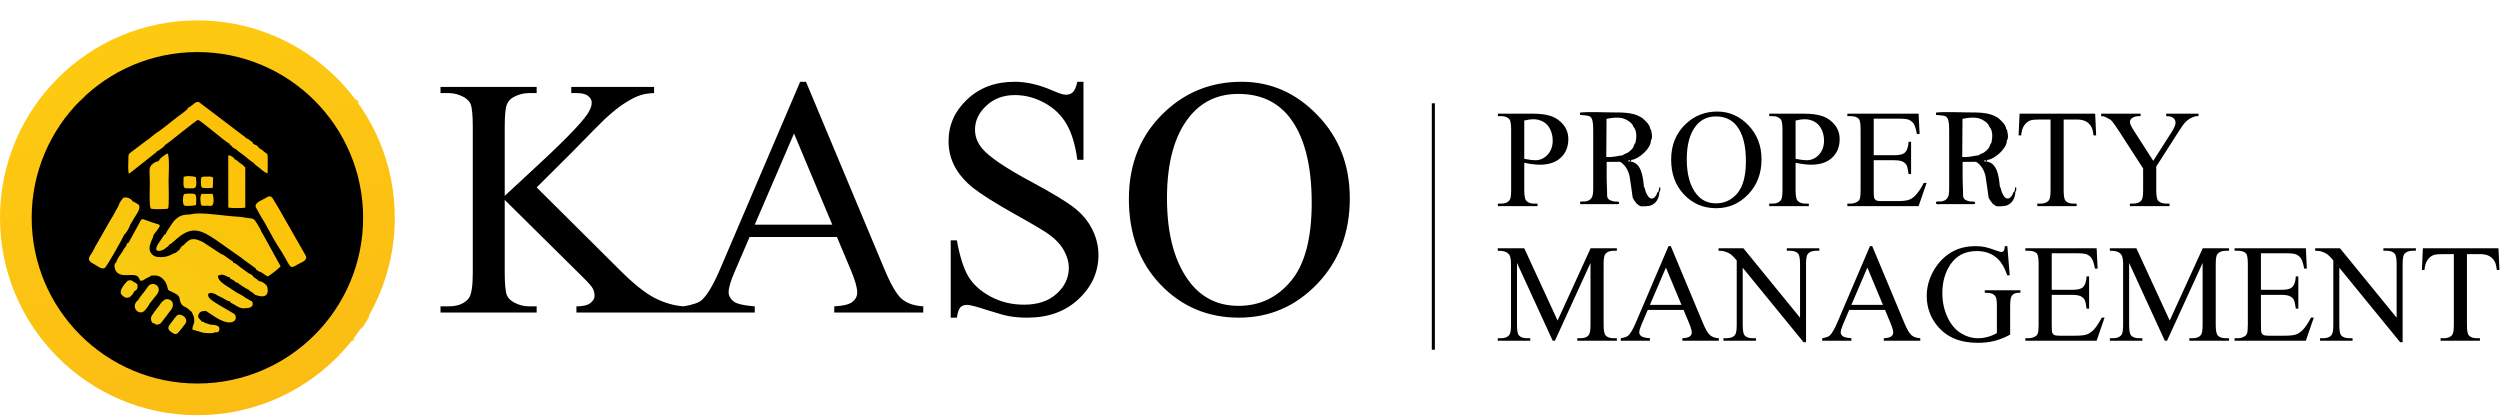<svg width="616" height="103" viewBox="0 0 616 103" fill="none" xmlns="http://www.w3.org/2000/svg">
<path d="M48.639 102.303C75.502 102.303 97.278 80.526 97.278 53.663C97.278 26.801 75.502 5.024 48.639 5.024C21.776 5.024 0 26.801 0 53.663C0 80.526 21.776 102.303 48.639 102.303Z" fill="url(#paint0_linear_22_3)"/>
<path d="M48.639 94.498C71.192 94.498 89.474 76.216 89.474 53.663C89.474 31.111 71.192 12.828 48.639 12.828C26.087 12.828 7.804 31.111 7.804 53.663C7.804 76.216 26.087 94.498 48.639 94.498Z" fill="black"/>
<path fill-rule="evenodd" clip-rule="evenodd" d="M31.693 59.78C31.5 60.274 31.517 60.24 31.125 60.577C30.961 60.743 30.561 61.291 30.448 61.477C30.373 61.6 30.35 61.671 30.28 61.797L30.141 62.028C29.642 62.753 28.916 63.66 28.614 64.678C28.447 65.553 28.311 66.219 28.93 66.816C30.631 68.459 32.905 66.654 34.233 68.014C34.496 68.285 34.535 68.507 34.688 68.821C35.511 68.865 36.092 68.085 37.138 67.922C37.484 67.902 37.885 67.862 38.248 67.873C39.283 67.905 40.09 68.544 40.599 69.244C40.956 69.737 41.129 70.277 41.316 70.987C41.371 71.2 41.353 71.249 41.491 71.425C41.741 71.742 41.464 71.501 41.866 71.678C45.061 73.082 43.825 73.195 44.617 74.78C44.899 75.346 45.47 75.561 46.013 75.859C46.497 76.125 46.891 76.665 47.245 76.842L47.684 76.968C47.728 77.726 48.21 77.724 48.648 77.221L49.164 76.57C49.211 76.54 49.489 76.458 49.628 76.42C51.129 76.012 50.763 76.449 50.865 76.658C51.112 76.888 51.094 76.867 51.395 77.032C51.891 76.839 52.094 77.017 52.25 77.114L53.064 77.761C53.247 77.899 53.169 77.824 53.328 77.904L53.566 78.01C53.927 78.216 53.675 78.206 54.155 78.329C54.268 78.358 54.426 78.348 54.544 78.349C54.705 79.07 54.463 78.575 55.511 79.003C55.676 79.07 55.629 79.445 56.618 78.989L57.242 78.78C57.288 78.762 57.316 78.747 57.36 78.728C57.726 78.569 57.532 78.663 57.715 78.104C57.527 77.734 57.406 77.897 57.121 77.609C57.107 77.595 57.086 77.566 57.072 77.55C56.889 77.339 56.812 77.121 56.553 76.965C56.199 76.75 56.05 76.847 55.739 76.724L54.981 76.197C53.97 75.256 54.839 76.166 53.596 75.249C52.688 74.578 53.047 75.294 52.218 74.548C52.193 74.525 52.117 74.461 52.093 74.436C52.077 74.419 52.052 74.394 52.036 74.376C52.02 74.359 51.998 74.33 51.982 74.311L51.313 73.629C50.097 72.409 51.617 71.641 52.707 72.019C53.364 72.247 52.989 72.01 53.194 72.507C53.328 72.77 54.432 73.15 54.847 73.4C55.252 73.643 56.149 74.284 56.571 74.183C57.096 74.347 57.368 74.374 57.797 74.706C58.682 75.393 58.266 74.648 59.134 75.371L59.264 75.478C59.422 75.621 59.57 75.922 60.186 75.795C61.026 75.622 60.051 75.407 61.528 75.407C61.438 75.054 61.406 74.777 61.406 74.304C61.016 73.79 60.948 74.085 60.664 73.499C59.568 72.691 59.471 72.706 58.422 72.142C58.416 72.138 58.203 72.008 58.192 72.001L56.794 71.074C55.56 70.278 53.62 69.25 53.703 67.948C55.095 67.182 55.657 68.273 56.644 68.324L57.484 68.421C57.574 68.954 57.884 68.818 58.345 69.273C58.598 69.523 58.434 69.296 58.587 69.659C58.742 69.951 60.915 71.279 61.409 71.486C63.215 71.699 62.273 72.496 65.191 72.314C65.208 70.332 65.349 70.608 64.769 70.261L64.122 69.775C63.907 69.52 63.953 69.673 63.858 69.279C63.743 69.151 62.691 68.346 62.509 68.272C62.018 68.136 62.166 68.216 61.797 67.914C61.417 67.604 61.562 67.831 61.354 67.386C60.697 66.898 60.141 66.507 59.415 65.997C58.937 65.661 58.003 64.746 57.501 64.744L56.832 64.444C56.295 64.06 56.525 64.138 55.867 64.14L55.724 63.571L54.91 63.52C54.891 62.929 54.855 63.143 54.544 62.615L50.195 59.776C49.844 59.522 49.229 59.328 48.93 59.189C48.423 58.955 47.924 58.887 47.303 58.941C46.564 59.005 45.467 60.076 45.285 60.398C45.106 60.77 44.768 61.19 44.34 61.395C44.025 61.617 43.434 62.322 43.094 62.373C42.963 62.622 42.949 62.65 42.517 62.885C40.957 63.733 37.62 64.274 36.855 62.199C36.354 60.84 36.813 59.28 37.495 58.474C37.7 58.23 37.434 58.478 37.751 58.27C37.801 57.712 38.279 57.382 38.545 56.971C38.907 56.412 39.306 56.018 39.393 55.552C38.955 55.148 38.979 55.256 38.367 55.078C34.974 54.09 35.112 53.393 34.419 54.815L31.693 59.78ZM40.815 57.707L40.182 59.004C39.875 59.613 40.206 59.121 39.742 59.497C39.676 59.551 39.471 59.78 39.437 59.831L38.871 60.859C38.86 60.89 38.845 60.923 38.838 60.955L38.855 61.312L39.832 61.444C40.665 60.262 39.578 61.539 41.092 60.573C41.556 60.277 41.036 60.459 41.642 60.333C42.257 60.08 43.316 59.011 43.98 58.475C47.546 55.601 49.791 56.859 53.125 59.053L59.463 63.519C59.91 63.832 60.166 64.114 60.646 64.415L63 66.115C63.449 66.274 63.937 66.557 64.168 66.984C64.369 67.025 65.504 67.91 65.941 68.101C66.248 68.117 69.103 65.837 69.14 65.602L64.998 58.096C64.813 57.783 64.664 57.561 64.461 57.174C64.296 56.859 64.15 56.459 63.976 56.157C63.819 55.885 63.009 54.527 62.851 54.353C62.148 53.576 61.661 53.89 60.61 53.652C59.843 53.477 58.995 53.405 58.099 53.356C55.435 53.212 49.52 52.221 47.324 52.745C46.053 53.048 44.742 52.516 42.995 54.304C42.759 54.547 40.739 57.418 40.815 57.707ZM48.429 25.157C48.269 25.513 48.507 25.373 48.226 25.46C47.994 25.796 46.623 26.836 46.087 26.987L45.14 27.762C43.474 28.878 40.09 31.813 38.647 32.674C38.288 32.889 37.943 33.229 37.541 33.531C37.164 33.813 36.85 34.117 36.521 34.345C36.198 34.568 36.216 34.495 35.94 34.746L32.166 37.593C31.659 37.93 31.637 38.247 31.642 39.002C31.648 39.934 31.467 42.124 31.763 42.78C32.071 42.666 31.933 42.695 32.185 42.508C32.405 42.346 32.428 42.322 32.598 42.186L37.047 38.666C37.498 38.298 38.63 37.504 38.699 37.24L38.779 36.859C39.421 36.65 38.985 36.702 39.437 36.439C39.943 36.144 39.606 36.621 39.958 35.942L40.593 35.767C41.093 35.627 48.348 29.556 48.782 29.549C49.334 29.54 56.019 35.382 56.584 35.401L56.995 35.481L57.116 35.849L56.995 35.85C57.386 35.911 57.368 35.954 57.623 36.166C58.007 36.485 57.873 36.267 58.062 36.697C58.31 37.009 59.695 37.981 60.21 38.368C60.667 38.711 62.099 40.028 62.474 40.069C62.953 40.131 62.281 39.884 62.947 40.175C63.499 40.417 62.775 40.031 63.239 40.387L63.924 40.78C63.954 40.808 64.079 41.171 64.324 41.369C64.632 41.618 64.642 41.577 65.084 41.58C65.183 42.179 65.072 41.994 65.631 42.136C65.69 41.246 65.784 38.813 65.573 38.153C65.299 37.588 64.562 37.663 63.981 36.644C63.933 36.377 64.031 36.545 63.817 36.452C63.394 36.358 63.512 36.445 63.168 36.143C62.948 35.95 62.871 35.884 62.73 35.617L62.341 35.367C61.852 35.204 62.017 35.219 61.426 34.809C61.304 34.725 61.245 34.673 61.107 34.557L60.692 34.069C60.362 33.71 59.77 33.311 59.268 32.93L49.302 25.366C48.818 24.975 49.012 25.108 48.429 25.157ZM29.173 50.771C28.819 51.454 28.439 52.038 28.043 52.825C27.656 53.597 27.233 54.112 26.816 54.894L23.789 60.213C23.529 60.625 23.444 60.786 23.223 61.263C22.258 63.34 20.764 63.87 23.35 65.186C24.126 65.581 24.93 66.388 25.741 66.071C26.292 65.855 30.599 58.024 30.644 57.754L31.728 55.664C31.971 55.4 31.586 55.668 32.037 55.471C32.325 55.005 32.601 54.49 32.937 53.923C33.558 52.874 34.91 51.256 34.106 50.374C34.013 50.272 32.667 49.566 32.589 49.546C31.732 49.259 31.539 48.762 30.416 48.979C30.235 49.25 30.045 49.563 29.87 49.892C29.76 50.098 29.713 50.183 29.606 50.339L29.173 50.771ZM64.357 53.459C65.586 55.287 67.26 58.785 68.385 60.463C72.082 65.983 70.876 66.597 73.573 65.033C74.296 64.614 75.62 64.312 75.427 63.165L68.634 51.262C68.13 50.441 67.799 49.84 67.257 48.979C66.61 47.954 65.966 48.476 65.38 48.836C64.584 49.325 62.745 49.849 63.003 51.018L64.357 53.459ZM37.629 50.855C37.847 51.006 38.094 50.999 38.479 51.001C39.855 51.01 40.891 51.225 41.118 50.533C41.193 50.307 41.181 47.115 41.18 46.605C41.178 43.982 41.084 41.294 41.147 38.689C40.833 38.739 40.658 38.745 40.368 38.934C39.864 39.265 40.139 39.209 39.986 39.433C39.547 40.077 40.428 39.207 39.77 39.654L39.114 40.12C39.096 40.136 39.071 40.162 39.053 40.178L38.642 40.497C38.62 40.514 38.592 40.537 38.571 40.554L38.248 40.821C37.179 41.535 37.458 41.507 37.457 41.502C37.45 41.483 37.427 41.554 37.412 41.58C37.406 42.919 37.152 50.279 37.629 50.855ZM60.226 41.096C60.047 40.736 59.456 40.404 59.072 40.122C58.681 39.833 58.28 39.352 57.887 39.303C56.583 39.117 57.785 38.859 56.597 38.712L56.549 50.973L60.181 51.003L60.226 41.096ZM34.04 73.951C34.029 74.037 33.976 74.635 33.945 74.703L33.623 74.972C33.044 75.384 33.933 77.002 35.169 76.441C35.595 76.248 35.249 76.263 35.73 75.86C37.026 74.772 35.804 75.029 36.813 74.866L38.625 72.603C40.172 70.633 37.685 69.12 36.54 70.517C36.276 70.839 35.947 71.361 35.718 71.664C35.229 72.311 34.311 73.382 34.04 73.951ZM38.111 79.698C38.731 79.698 38.958 79.867 39.51 79.236L39.783 78.725C39.944 78.359 39.739 78.626 40.088 78.399C40.581 78.077 40.798 77.726 40.815 77.115C41.229 76.839 41.294 77.244 42.05 75.875C42.098 75.787 42.301 75.408 42.316 75.353C42.397 75.07 42.406 75.074 42.296 74.753L42.129 74.442C42.114 74.42 42.096 74.389 42.079 74.369C41.709 73.924 40.935 73.954 40.346 74.044C39.943 74.2 39.47 74.953 39.229 75.289C38.781 75.913 37.301 77.667 37.226 78.226C37.123 78.984 37.431 79.76 38.111 79.698ZM45.701 79.697C46.483 78.406 44.634 77.051 43.617 77.712C43.45 77.82 41.814 79.947 41.681 80.188C41.23 81.006 41.661 81.443 42.174 81.784C42.68 82.122 43.039 82.552 43.731 82.129C43.948 81.997 45.459 80.097 45.701 79.697ZM48.734 81.588C49.026 81.638 49.147 81.744 49.573 81.857C49.948 81.956 50.192 82.017 50.615 82.05C51.277 82.102 52.524 82.187 52.862 81.903L52.928 81.536C53.717 81.481 53.265 81.509 53.365 81.291C53.739 80.473 52.241 80.556 51.963 80.557L51.923 80.243L50.623 80.065L50.55 79.582C50.306 79.391 50.067 79.208 49.694 79.244C49.402 79.203 49.161 79.203 48.829 78.685C48.809 78.653 48.712 78.402 48.66 78.261C48.587 78.065 48.637 78.179 48.534 77.952C48.521 77.925 48.486 77.91 48.476 77.851C48.466 77.791 48.438 77.782 48.415 77.749C48.215 77.98 48.34 77.751 48.219 78.098L48.168 78.965C48.213 80.394 48.03 79.736 47.977 80.434C47.926 81.112 48.38 80.925 48.734 81.588ZM39.282 39.418C40.162 39.112 40.445 38.316 41.358 38.206L41.329 51.178C40.458 51.272 38.05 51.33 37.252 51.147L37.228 41.571C37.315 40.539 38.421 40.542 38.737 39.795C38.221 39.884 37.901 40.162 37.585 40.421C36.491 41.315 36.92 42.372 36.918 44.767C36.918 45.731 36.716 50.857 37.139 51.314C37.398 51.566 36.83 51.274 37.398 51.454C37.768 51.572 40.832 51.588 41.415 51.388C41.733 50.541 41.53 45.872 41.54 44.522C41.55 43.262 41.825 38.515 41.306 37.806C40.962 37.894 39.622 38.899 39.446 39.123C39.167 39.479 39.528 38.68 39.282 39.418ZM60.226 41.096L60.181 51.003L56.549 50.973L56.597 38.712C57.785 38.859 56.583 39.117 57.887 39.303C57.642 38.806 56.824 38.236 56.244 38.266L56.247 51.151C56.998 51.295 59.699 51.32 60.433 51.159L60.436 41.458C60.382 40.799 60.46 41.285 60.226 41.096ZM31.501 72.956C31.528 72.933 31.575 72.871 31.59 72.897L32.208 72.407C32.231 72.378 32.285 72.285 32.306 72.255L32.752 71.757C32.77 71.739 32.796 71.712 32.815 71.694L33.216 71.362C33.214 70.429 33.27 69.841 32.381 69.403C31.807 69.12 31.529 69.47 30.902 70.266C30.726 70.489 30.967 70.108 30.786 70.426C30.596 70.758 30.72 70.825 30.486 71.084L30.231 71.307C29.692 71.876 29.992 72.186 30.198 72.41C30.566 72.81 30.638 72.641 31.036 72.751L31.501 72.956ZM51.395 77.032C52.931 78.081 55.839 80.197 57.583 79.18C58.302 78.76 58.236 77.757 57.67 77.308L54.033 75.181C52.659 74.278 50.907 73.474 51.356 72.341C52.348 71.957 52.386 72.33 53.194 72.507C52.989 72.01 53.364 72.247 52.707 72.019C51.617 71.641 50.097 72.409 51.313 73.629L51.982 74.311C51.998 74.33 52.02 74.359 52.036 74.376C52.052 74.394 52.077 74.419 52.093 74.436C52.117 74.461 52.193 74.525 52.218 74.548C53.047 75.294 52.688 74.578 53.596 75.249C54.839 76.166 53.97 75.256 54.981 76.197L55.739 76.724C56.05 76.847 56.199 76.75 56.553 76.965C56.812 77.121 56.889 77.339 57.072 77.55C57.086 77.566 57.107 77.595 57.121 77.609C57.406 77.897 57.527 77.734 57.715 78.104C57.532 78.663 57.726 78.569 57.36 78.728C57.316 78.747 57.288 78.762 57.242 78.78L56.618 78.989C55.629 79.445 55.676 79.07 55.511 79.003C54.463 78.575 54.705 79.07 54.544 78.349C54.426 78.348 54.268 78.358 54.155 78.329C53.675 78.206 53.927 78.216 53.566 78.01L53.328 77.904C53.169 77.824 53.247 77.899 53.064 77.761L52.25 77.114C52.094 77.017 51.891 76.839 51.395 77.032ZM37.629 50.855C37.152 50.279 37.406 42.919 37.412 41.58C37.427 41.554 37.45 41.483 37.457 41.502C37.458 41.507 37.179 41.535 38.248 40.821L38.571 40.554C38.592 40.537 38.62 40.514 38.642 40.497L39.053 40.178C39.071 40.162 39.096 40.136 39.114 40.12L39.77 39.654C40.428 39.207 39.547 40.077 39.986 39.433C40.139 39.209 39.864 39.265 40.368 38.934C40.658 38.745 40.833 38.739 41.147 38.689C41.084 41.294 41.178 43.982 41.18 46.605C41.181 47.115 41.193 50.307 41.118 50.533C40.891 51.225 39.855 51.01 38.479 51.001C38.094 50.999 37.847 51.006 37.629 50.855ZM39.282 39.418C39.182 39.582 39.078 39.745 38.737 39.795C38.421 40.542 37.315 40.539 37.228 41.571L37.252 51.147C38.05 51.33 40.458 51.272 41.329 51.178L41.358 38.206C40.445 38.316 40.162 39.112 39.282 39.418ZM52.223 48.193C51.479 48.196 50.668 48.12 49.898 48.231C49.858 48.503 49.703 50.105 49.988 50.314C50.491 50.453 51.608 50.479 52.083 50.283C52.253 50.136 52.206 49.758 52.196 49.303C52.188 48.893 52.166 48.584 52.223 48.193ZM49.764 43.818L49.872 43.806C49.806 44.227 49.699 45.523 49.967 45.793C50.049 45.876 52.059 46.405 52.191 45.506C52.217 45.33 52.242 44.045 52.112 43.9C51.893 43.655 50.05 43.785 49.764 43.818ZM45.524 48.148L45.571 50.334L47.787 50.375C47.96 49.724 47.897 48.853 47.827 48.203L45.524 48.148ZM31.036 72.751C30.638 72.641 30.566 72.81 30.198 72.41C29.992 72.186 29.692 71.876 30.231 71.307L30.486 71.084C30.72 70.825 30.596 70.758 30.786 70.426C30.967 70.108 30.726 70.489 30.902 70.266C31.529 69.47 31.807 69.12 32.381 69.403C33.27 69.841 33.214 70.429 33.216 71.362L32.815 71.694C32.796 71.712 32.77 71.739 32.752 71.757L32.306 72.255C32.285 72.285 32.231 72.378 32.208 72.407L31.59 72.897C31.575 72.871 31.528 72.933 31.501 72.956L31.036 72.751ZM33.126 71.744C33.625 70.659 34.23 70.721 32.999 69.519C32.491 69.086 32.315 68.951 31.501 69.151C31.499 69.152 28.885 71.571 30.032 72.712C31.402 74.073 32.417 73.124 33.126 71.744ZM45.718 45.748L47.68 45.8C47.797 45.248 47.838 44.399 47.68 43.908C47.418 43.908 45.941 43.873 45.819 43.93C45.532 44.064 45.611 45.425 45.718 45.748ZM47.245 76.842C47.533 77.67 47.881 77.838 47.869 78.962C47.857 79.997 47.359 80.334 47.412 81.217L48.734 81.588C48.38 80.925 47.926 81.112 47.977 80.434C48.03 79.736 48.213 80.394 48.168 78.965L48.219 78.098C48.34 77.751 48.215 77.98 48.415 77.749C48.438 77.782 48.466 77.791 48.476 77.851C48.486 77.91 48.521 77.925 48.534 77.952C48.637 78.179 48.587 78.065 48.66 78.261C48.712 78.402 48.809 78.653 48.829 78.685C49.161 79.203 49.402 79.203 49.694 79.244C49.422 78.6 48.544 78.485 48.918 77.489C49.251 76.602 50.18 76.599 50.865 76.658C50.763 76.449 51.129 76.012 49.628 76.42C49.489 76.458 49.211 76.54 49.164 76.57L48.648 77.221C48.21 77.724 47.728 77.726 47.684 76.968L47.245 76.842ZM62.474 40.069C62.662 40.566 63.732 41.153 64.139 41.544C64.479 41.868 65.454 42.669 65.93 42.677C65.994 41.41 65.965 40.03 65.961 38.752C65.958 37.832 65.813 37.931 65.232 37.501C64.712 37.118 64.609 36.867 63.981 36.644C64.562 37.663 65.299 37.588 65.573 38.153C65.784 38.813 65.69 41.246 65.631 42.136C65.072 41.994 65.183 42.179 65.084 41.58C64.642 41.577 64.632 41.618 64.324 41.369C64.079 41.171 63.954 40.808 63.924 40.78L63.239 40.387C62.775 40.031 63.499 40.417 62.947 40.175C62.281 39.884 62.953 40.131 62.474 40.069ZM37.138 67.922C36.092 68.085 35.511 68.865 34.688 68.821C34.535 68.507 34.496 68.285 34.233 68.014C32.905 66.654 30.631 68.459 28.93 66.816C28.311 66.219 28.447 65.553 28.614 64.678C27.86 65.077 28.325 66.495 28.693 66.949C29.81 68.326 31.925 67.558 33.213 67.812C34.17 68.002 34.138 68.424 34.565 69.153C35.111 69.251 35.404 68.978 35.892 68.666C36.787 68.096 36.863 68.414 37.138 67.922ZM40.346 74.044C40.935 73.954 41.709 73.924 42.079 74.369C42.096 74.389 42.114 74.42 42.129 74.442L42.296 74.753C42.406 75.074 42.397 75.07 42.316 75.353C42.301 75.408 42.098 75.787 42.05 75.875C41.294 77.244 41.229 76.839 40.815 77.115C40.798 77.726 40.581 78.077 40.088 78.399C39.739 78.626 39.944 78.359 39.783 78.725L39.51 79.236C38.958 79.867 38.731 79.698 38.111 79.698C38.459 80.185 39.166 79.979 39.499 79.727C39.781 79.513 39.929 79.2 40.223 78.858C40.671 78.338 41.087 77.717 41.599 77.049C42.043 76.47 42.82 75.793 42.556 74.678C42.468 74.307 42.164 73.974 41.757 73.824C41.093 73.578 40.673 73.693 40.346 74.044ZM43.094 62.373C42.606 62.47 42.997 62.361 42.654 62.507C42.629 62.518 42.41 62.635 42.393 62.645C42.163 62.765 42.101 62.81 41.9 62.897C40.885 63.335 40.192 63.365 39.097 63.335C38.393 63.315 37.818 63.077 37.362 62.562C36.069 61.102 37.638 58.884 37.751 58.27C37.434 58.478 37.7 58.23 37.495 58.474C36.813 59.28 36.354 60.84 36.855 62.199C37.62 64.274 40.957 63.733 42.517 62.885C42.949 62.65 42.963 62.622 43.094 62.373ZM56.571 74.183C56.839 74.712 57.026 74.64 57.568 74.953C57.923 75.157 58.162 75.323 58.482 75.504C59.431 76.042 59.904 76.037 61.139 75.88C61.373 75.583 61.747 75.618 61.942 75.217C62.202 74.682 61.871 74.444 61.652 74.068C61.319 73.835 61.096 73.636 60.664 73.499C60.948 74.085 61.016 73.79 61.406 74.304C61.406 74.777 61.438 75.054 61.528 75.407C60.051 75.407 61.026 75.622 60.186 75.795C59.57 75.922 59.422 75.621 59.264 75.478L59.134 75.371C58.266 74.648 58.682 75.393 57.797 74.706C57.368 74.374 57.096 74.347 56.571 74.183ZM61.409 71.486C61.652 71.807 61.362 71.517 61.72 71.787C61.81 71.855 61.844 71.862 61.96 71.931C62.153 72.046 62.233 72.065 62.388 72.207C63.137 72.377 63.901 72.901 64.83 72.733C65.766 72.562 65.8 71.441 65.534 70.505C65.351 70.214 64.444 69.893 64.13 69.295L63.858 69.279C63.953 69.673 63.907 69.52 64.122 69.775L64.769 70.261C65.349 70.608 65.208 70.332 65.191 72.314C62.273 72.496 63.215 71.699 61.409 71.486ZM41.642 60.333C41.036 60.459 41.556 60.277 41.092 60.573C39.578 61.539 40.665 60.262 39.832 61.444L38.855 61.312L38.838 60.955C38.845 60.923 38.86 60.89 38.871 60.859L39.437 59.831C39.471 59.78 39.676 59.551 39.742 59.497C40.206 59.121 39.875 59.613 40.182 59.004L40.815 57.707C40.318 57.885 40.553 57.736 40.247 58.197L39.316 59.579C37.21 62.541 39.748 61.879 40.436 61.427C40.71 61.247 40.813 61.112 41.057 60.94C41.381 60.711 41.487 60.772 41.642 60.333ZM45.718 45.748C45.611 45.425 45.532 44.064 45.819 43.93C45.941 43.873 47.418 43.908 47.68 43.908C47.838 44.399 47.797 45.248 47.68 45.8L45.718 45.748ZM48.021 45.884C48.044 45.547 48.036 45.227 48.04 44.89L48.028 44.045C47.885 43.3 46.503 43.759 45.505 43.622C45.352 44.296 45.333 45.285 45.478 45.963C46.187 46.102 47.374 46.173 48.021 45.884ZM45.524 48.148L45.724 48.034C45.916 47.977 45.855 47.979 46.077 47.959L47.681 47.999C47.963 48.066 48.025 48.119 48.065 48.334L48.11 49.302C48.111 49.757 48.163 50.037 47.995 50.448C47.459 50.592 45.948 50.595 45.448 50.464C45.257 50.127 45.278 49.074 45.3 48.671C45.34 47.946 45.225 48.252 45.524 48.148ZM48.288 50.529C48.346 49.848 48.544 48.07 47.963 47.808C47.582 47.636 45.588 47.671 45.363 47.855C45.017 48.137 44.953 50.361 45.386 50.618C45.828 50.88 47.89 50.679 48.288 50.529ZM36.813 74.866C35.804 75.029 37.026 74.772 35.73 75.86C35.249 76.263 35.595 76.248 35.169 76.441C33.933 77.002 33.044 75.384 33.623 74.972L33.945 74.703C33.976 74.635 34.029 74.037 34.04 73.951C33.744 74.129 34.001 73.953 33.797 74.151C32.072 75.814 34.509 78.205 35.9 76.237C36.256 75.733 36.592 75.434 36.813 74.866ZM52.376 50.464C51.751 50.579 50.239 50.666 49.761 50.419L49.603 49.923C49.434 47.793 49.733 47.885 51.61 47.957C52.257 47.982 52.153 48.106 52.223 48.193C52.417 48.302 52.347 48.193 52.403 48.555C52.419 48.663 52.403 49.045 52.402 49.179C52.4 49.693 52.419 50.006 52.352 50.527C52.798 50.013 52.612 48.303 52.388 47.766L49.768 47.767C49.123 48.011 49.425 50.426 49.602 50.572C50.049 50.822 50.401 50.68 50.989 50.682C51.769 50.684 52.145 50.911 52.376 50.464ZM62.388 72.207C62.671 72.552 62.78 72.622 63.233 72.768C66.884 73.945 65.934 70.603 65.664 70.301C65.336 69.934 64.587 69.395 64.13 69.295C64.444 69.893 65.351 70.214 65.534 70.505C65.8 71.441 65.766 72.562 64.83 72.733C63.901 72.901 63.137 72.377 62.388 72.207ZM52.223 48.193C52.166 48.584 52.188 48.893 52.196 49.303C52.206 49.758 52.253 50.136 52.083 50.283C51.608 50.479 50.491 50.453 49.988 50.314C49.703 50.105 49.858 48.503 49.898 48.231C50.668 48.12 51.479 48.196 52.223 48.193ZM52.376 50.464L52.352 50.527C52.419 50.006 52.4 49.693 52.402 49.179C52.403 49.045 52.419 48.663 52.403 48.555C52.347 48.193 52.417 48.302 52.223 48.193C52.153 48.106 52.257 47.982 51.61 47.957C49.733 47.885 49.434 47.793 49.603 49.923L49.761 50.419C50.239 50.666 51.751 50.579 52.376 50.464ZM45.524 48.148L47.827 48.203C47.897 48.853 47.96 49.724 47.787 50.375L45.571 50.334L45.524 48.148ZM45.524 48.148C45.225 48.252 45.34 47.946 45.3 48.671C45.278 49.074 45.257 50.127 45.448 50.464C45.948 50.595 47.459 50.592 47.995 50.448C48.163 50.037 48.111 49.757 48.11 49.302L48.065 48.334C48.025 48.119 47.963 48.066 47.681 47.999L46.077 47.959C45.855 47.979 45.916 47.977 45.724 48.034L45.524 48.148ZM45.247 43.617L45.505 43.622C46.503 43.759 47.885 43.3 48.028 44.045L48.04 44.89C48.036 45.227 48.044 45.547 48.021 45.884C47.921 46.181 48.043 46.214 47.566 46.274C47.505 46.281 46.943 46.241 46.822 46.238C46.152 46.222 46.047 46.296 45.362 46.116C45.499 46.307 45.434 46.376 46.079 46.387C48.128 46.421 48.648 46.789 48.273 43.664C47.793 43.392 45.748 43.246 45.247 43.617ZM49.872 43.806L49.764 43.818C49.875 43.73 49.87 43.691 50.117 43.618C50.35 43.55 50.156 43.602 50.37 43.583L52.26 43.636C52.442 44.252 52.452 45.493 52.152 46.048C51.664 46.163 50.365 46.155 49.886 46.043C49.612 45.468 49.705 44.914 49.7 44.154C49.737 43.517 49.681 43.977 49.872 43.806ZM52.26 43.636C51.91 43.469 52.072 43.53 51.608 43.521C51.069 43.51 49.928 43.442 49.672 43.684C49.408 43.935 49.442 45.91 49.71 46.167C50.034 46.477 51.961 46.327 52.429 46.269L52.521 43.745L52.26 43.636ZM52.862 81.903L53.257 81.87C53.475 81.297 53.872 81.697 53.686 80.678C52.895 80.271 52.774 80.556 52.17 80.02C51.741 80.049 51.234 79.709 50.55 79.582L50.623 80.065L51.923 80.243L51.963 80.557C52.241 80.556 53.739 80.473 53.365 81.291C53.265 81.509 53.717 81.481 52.928 81.536L52.862 81.903ZM49.872 43.806C49.681 43.977 49.737 43.517 49.7 44.154C49.705 44.914 49.612 45.468 49.886 46.043C50.365 46.155 51.664 46.163 52.152 46.048C52.452 45.493 52.442 44.252 52.26 43.636L50.37 43.583C50.156 43.602 50.35 43.55 50.117 43.618C49.87 43.691 49.875 43.73 49.764 43.818C50.05 43.785 51.893 43.655 52.112 43.9C52.242 44.045 52.217 45.33 52.191 45.506C52.059 46.405 50.049 45.876 49.967 45.793C49.699 45.523 49.806 44.227 49.872 43.806ZM57.501 64.744C57.224 64.117 57.361 64.436 56.814 64.073C56.6 63.93 56.289 63.703 56.081 63.562C55.652 63.269 55.066 62.702 54.544 62.615C54.855 63.143 54.891 62.929 54.91 63.52L55.724 63.571L55.867 64.14C56.525 64.138 56.295 64.06 56.832 64.444L57.501 64.744ZM89.043 80.954C89.223 80.819 89.141 80.907 89.302 80.753L90.488 78.874C91.048 77.748 90.848 78.626 90.975 77.786L90.56 77.847C90.376 78.819 90.217 78.563 89.798 79.287C89.499 79.802 89.093 80.41 89.043 80.954ZM29.173 50.771L29.606 50.339C29.713 50.183 29.76 50.098 29.87 49.892C30.045 49.563 30.235 49.25 30.416 48.979C31.539 48.762 31.732 49.259 32.589 49.546C32.446 49.193 32.688 49.326 32.401 49.253C32.027 48.818 31.282 48.598 30.573 48.648C30.126 48.813 29.29 50.191 29.173 50.771ZM45.362 46.116C46.047 46.296 46.152 46.222 46.822 46.238C46.943 46.241 47.505 46.281 47.566 46.274C48.043 46.214 47.921 46.181 48.021 45.884C47.374 46.173 46.187 46.102 45.478 45.963C45.333 45.285 45.352 44.296 45.505 43.622L45.247 43.617C45.256 44.243 45.084 45.675 45.362 46.116ZM53.257 81.87C53.635 81.882 53.85 81.833 53.992 81.425C54.123 81.046 54.066 80.76 53.87 80.493C53.619 80.154 52.64 80.023 52.17 80.02C52.774 80.556 52.895 80.271 53.686 80.678C53.872 81.697 53.475 81.297 53.257 81.87ZM19.401 25.004C19.773 24.85 19.985 24.564 20.237 24.31C20.387 24.159 20.471 24.09 20.61 23.957C20.907 23.67 20.784 23.816 20.969 23.441C20.44 23.586 20.447 23.587 20.141 23.851C19.672 24.254 20.143 23.957 19.453 24.176L19.401 25.004ZM58.587 69.659C58.434 69.296 58.598 69.523 58.345 69.273C57.884 68.818 57.574 68.954 57.484 68.421L56.644 68.324L56.66 68.628C57.131 68.762 57.943 69.296 58.151 69.59L58.587 69.659ZM46.087 26.987C46.623 26.836 47.994 25.796 48.226 25.46C48.507 25.373 48.269 25.513 48.429 25.157C47.772 25.411 47.646 25.744 47.125 26.084C46.729 26.341 46.229 26.556 46.087 26.987ZM38.699 37.24C39.153 37.101 39.42 36.85 39.754 36.596C39.915 36.472 39.985 36.413 40.169 36.275C40.526 36.009 40.425 36.091 40.593 35.767L39.958 35.942C39.606 36.621 39.943 36.144 39.437 36.439C38.985 36.702 39.421 36.65 38.779 36.859L38.699 37.24ZM33.126 71.744C33.792 71.415 33.968 71.076 33.877 70.138C33.531 69.781 33.597 69.713 32.999 69.519C34.23 70.721 33.625 70.659 33.126 71.744ZM30.644 57.754C31.126 57.474 31.948 55.949 32.037 55.471C31.586 55.668 31.971 55.4 31.728 55.664L30.644 57.754ZM61.139 75.88C61.772 75.83 61.943 75.577 62.212 75.285C62.244 74.98 62.306 74.786 62.198 74.487C62.056 74.094 61.929 74.182 61.652 74.068C61.871 74.444 62.202 74.682 61.942 75.217C61.747 75.618 61.373 75.583 61.139 75.88ZM62.341 35.367C62.127 34.864 62.424 35.273 62.043 34.923C62.019 34.901 61.712 34.681 61.628 34.621C61.236 34.342 61.23 34.234 60.692 34.069L61.107 34.557C61.245 34.673 61.304 34.725 61.426 34.809C62.017 35.219 61.852 35.204 62.341 35.367ZM64.168 66.984C63.937 66.557 63.449 66.274 63 66.115C63.147 66.574 63.068 66.368 63.522 66.682C63.881 66.932 63.65 66.898 64.168 66.984ZM62.509 68.272C62.264 67.837 61.841 67.532 61.354 67.386C61.562 67.831 61.417 67.604 61.797 67.914C62.166 68.216 62.018 68.136 62.509 68.272ZM58.062 36.697C57.873 36.267 58.007 36.485 57.623 36.166C57.368 35.954 57.386 35.911 56.995 35.85C57.202 36.252 57.147 36.121 57.45 36.354C57.819 36.637 57.619 36.542 58.062 36.697ZM63.817 36.452C63.537 36.031 63.288 35.792 62.73 35.617C62.871 35.884 62.948 35.95 63.168 36.143C63.512 36.445 63.394 36.358 63.817 36.452ZM88.458 25.401C88.335 25.098 88.41 25.171 88.164 24.872C87.887 24.534 88.085 24.682 87.635 24.554C87.809 24.956 87.707 24.838 87.957 25.09C88.239 25.373 88.079 25.262 88.458 25.401ZM44.34 61.395C44.768 61.19 45.106 60.77 45.285 60.398C44.81 60.562 45.042 60.453 44.718 60.802C44.449 61.091 44.501 60.965 44.34 61.395ZM86.739 84.042C86.982 83.941 86.938 83.968 87.223 83.829L87.299 83.424C86.788 83.534 86.852 83.586 86.739 84.042ZM31.693 59.78C31.5 60.274 31.517 60.24 31.125 60.577C31.253 60.035 31.174 60.022 31.693 59.78ZM57.116 35.849L56.995 35.481L56.584 35.401L56.669 35.771L57.116 35.849Z" fill="url(#paint1_linear_22_3)"/>
<path d="M132.234 46.176L152.729 66.548C156.09 69.909 158.959 72.204 161.337 73.434C163.714 74.636 166.092 75.319 168.469 75.483V77H142.031V75.483C143.616 75.483 144.75 75.224 145.433 74.705C146.143 74.158 146.499 73.557 146.499 72.901C146.499 72.245 146.362 71.658 146.089 71.138C145.843 70.619 144.996 69.649 143.547 68.228L124.364 49.25V67.162C124.364 69.977 124.542 71.835 124.897 72.737C125.171 73.42 125.744 74.008 126.619 74.5C127.794 75.156 129.037 75.483 130.349 75.483H132.234V77H108.543V75.483H110.51C112.805 75.483 114.472 74.814 115.511 73.475C116.167 72.6 116.494 70.496 116.494 67.162V31.256C116.494 28.441 116.317 26.569 115.962 25.64C115.688 24.984 115.128 24.411 114.281 23.919C113.079 23.263 111.822 22.935 110.51 22.935H108.543V21.418H132.234V22.935H130.349C129.065 22.935 127.821 23.249 126.619 23.878C125.772 24.315 125.184 24.971 124.856 25.845C124.528 26.72 124.364 28.523 124.364 31.256V48.266C124.911 47.747 126.783 46.012 129.98 43.061C138.096 35.628 143.001 30.668 144.695 28.182C145.433 27.088 145.802 26.132 145.802 25.312C145.802 24.684 145.515 24.137 144.941 23.673C144.367 23.181 143.397 22.935 142.031 22.935H140.76V21.418H161.173V22.935C159.971 22.962 158.878 23.126 157.894 23.427C156.91 23.727 155.708 24.315 154.287 25.189C152.866 26.037 151.117 27.416 149.04 29.329C148.439 29.876 145.665 32.677 140.719 37.732L132.234 46.176ZM206.22 58.391H184.701L180.93 67.162C180.001 69.321 179.536 70.934 179.536 71.999C179.536 72.846 179.932 73.598 180.725 74.254C181.545 74.882 183.294 75.292 185.972 75.483V77H168.469V75.483C170.792 75.073 172.295 74.541 172.978 73.885C174.372 72.573 175.915 69.909 177.61 65.892L197.162 20.148H198.596L217.943 66.384C219.501 70.1 220.908 72.519 222.165 73.639C223.45 74.732 225.226 75.347 227.494 75.483V77H205.564V75.483C207.778 75.374 209.267 75.005 210.032 74.377C210.825 73.748 211.221 72.983 211.221 72.081C211.221 70.879 210.674 68.98 209.581 66.384L206.22 58.391ZM205.073 55.358L195.645 32.895L185.972 55.358H205.073ZM266.967 20.148V39.372H265.45C264.958 35.683 264.07 32.745 262.786 30.559C261.529 28.373 259.725 26.638 257.375 25.353C255.025 24.069 252.593 23.427 250.079 23.427C247.237 23.427 244.887 24.301 243.029 26.05C241.171 27.772 240.242 29.739 240.242 31.953C240.242 33.647 240.829 35.191 242.004 36.584C243.698 38.634 247.729 41.367 254.096 44.782C259.288 47.57 262.827 49.715 264.712 51.218C266.625 52.693 268.087 54.442 269.098 56.464C270.136 58.486 270.656 60.604 270.656 62.818C270.656 67.026 269.016 70.66 265.737 73.721C262.485 76.754 258.291 78.271 253.153 78.271C251.541 78.271 250.024 78.148 248.603 77.902C247.756 77.765 245.994 77.273 243.316 76.426C240.665 75.552 238.985 75.115 238.274 75.115C237.591 75.115 237.044 75.319 236.634 75.729C236.252 76.139 235.965 76.986 235.774 78.271H234.257V59.211H235.774C236.484 63.2 237.441 66.192 238.643 68.187C239.845 70.155 241.676 71.794 244.136 73.106C246.622 74.418 249.341 75.073 252.292 75.073C255.708 75.073 258.4 74.172 260.367 72.368C262.362 70.565 263.36 68.433 263.36 65.974C263.36 64.608 262.977 63.228 262.212 61.834C261.474 60.44 260.313 59.142 258.728 57.94C257.662 57.12 254.752 55.385 249.997 52.734C245.242 50.056 241.854 47.925 239.832 46.34C237.837 44.755 236.32 43.006 235.282 41.093C234.243 39.18 233.724 37.076 233.724 34.781C233.724 30.791 235.254 27.362 238.315 24.493C241.376 21.596 245.27 20.148 249.997 20.148C252.948 20.148 256.077 20.872 259.384 22.32C260.914 23.003 261.993 23.345 262.622 23.345C263.332 23.345 263.906 23.14 264.343 22.73C264.808 22.293 265.177 21.432 265.45 20.148H266.967ZM305.907 20.148C313.121 20.148 319.365 22.894 324.639 28.387C329.94 33.852 332.591 40.683 332.591 48.881C332.591 57.325 329.926 64.334 324.598 69.909C319.269 75.483 312.82 78.271 305.251 78.271C297.599 78.271 291.164 75.552 285.945 70.114C280.753 64.676 278.157 57.639 278.157 49.004C278.157 40.178 281.163 32.977 287.174 27.403C292.394 22.566 298.638 20.148 305.907 20.148ZM305.128 23.14C300.154 23.14 296.165 24.984 293.159 28.674C289.415 33.264 287.543 39.987 287.543 48.84C287.543 57.913 289.483 64.894 293.364 69.786C296.342 73.502 300.277 75.36 305.169 75.36C310.388 75.36 314.692 73.325 318.08 69.253C321.496 65.181 323.204 58.76 323.204 49.988C323.204 40.478 321.332 33.387 317.589 28.715C314.583 24.998 310.429 23.14 305.128 23.14Z" fill="black"/>
<path d="M353.176 25.452V86.173" stroke="black" stroke-width="0.756" stroke-miterlimit="22.926"/>
<path d="M375.576 40.105V46.767C375.576 48.199 375.73 49.086 376.046 49.43C376.469 49.923 377.111 50.169 377.97 50.169H378.841V50.788H369.08V50.169H369.94C370.902 50.169 371.595 49.854 372.008 49.23C372.231 48.886 372.345 48.061 372.345 46.767V32.023C372.345 30.591 372.197 29.703 371.893 29.36C371.452 28.867 370.805 28.621 369.94 28.621H369.08V28.002H377.432C379.471 28.002 381.075 28.214 382.255 28.632C383.429 29.05 384.42 29.761 385.227 30.757C386.035 31.754 386.436 32.934 386.436 34.297C386.436 36.159 385.823 37.671 384.597 38.834C383.371 39.996 381.642 40.581 379.402 40.581C378.852 40.581 378.262 40.541 377.626 40.46C376.985 40.386 376.303 40.265 375.576 40.105ZM375.576 39.143C376.166 39.257 376.693 39.343 377.151 39.395C377.604 39.452 377.999 39.481 378.319 39.481C379.482 39.481 380.479 39.028 381.321 38.129C382.163 37.23 382.587 36.067 382.587 34.641C382.587 33.656 382.386 32.739 381.985 31.897C381.585 31.055 381.012 30.425 380.278 30.007C379.539 29.589 378.703 29.377 377.769 29.377C377.197 29.377 376.469 29.486 375.576 29.698V39.143ZM423.123 27.487C426.073 27.487 428.633 28.609 430.792 30.855C432.957 33.1 434.04 35.901 434.04 39.263C434.04 42.723 432.952 45.592 430.769 47.878C428.593 50.163 425.952 51.303 422.854 51.303C419.726 51.303 417.097 50.186 414.966 47.958C412.836 45.73 411.77 42.849 411.77 39.309C411.77 35.695 413.001 32.745 415.459 30.459C417.595 28.477 420.15 27.487 423.123 27.487ZM422.802 28.689C420.774 28.689 419.142 29.446 417.916 30.958C416.387 32.842 415.619 35.597 415.619 39.229C415.619 42.946 416.409 45.81 417.996 47.815C419.216 49.339 420.82 50.1 422.819 50.1C424.956 50.1 426.714 49.264 428.106 47.597C429.498 45.925 430.191 43.295 430.191 39.699C430.191 35.798 429.423 32.888 427.894 30.975C426.668 29.451 424.973 28.689 422.802 28.689ZM442.431 40.105V46.767C442.431 48.199 442.586 49.086 442.901 49.43C443.325 49.923 443.966 50.169 444.825 50.169H445.696V50.788H435.936V50.169H436.795C437.757 50.169 438.451 49.854 438.863 49.23C439.086 48.886 439.201 48.061 439.201 46.767V32.023C439.201 30.591 439.052 29.703 438.748 29.36C438.307 28.867 437.66 28.621 436.795 28.621H435.936V28.002H444.287C446.326 28.002 447.93 28.214 449.11 28.632C450.284 29.05 451.275 29.761 452.083 30.757C452.89 31.754 453.291 32.934 453.291 34.297C453.291 36.159 452.679 37.671 451.452 38.834C450.227 39.996 448.497 40.581 446.258 40.581C445.708 40.581 445.118 40.541 444.482 40.46C443.84 40.386 443.159 40.265 442.431 40.105ZM442.431 39.143C443.021 39.257 443.548 39.343 444.006 39.395C444.459 39.452 444.854 39.481 445.175 39.481C446.338 39.481 447.334 39.028 448.176 38.129C449.018 37.23 449.442 36.067 449.442 34.641C449.442 33.656 449.242 32.739 448.841 31.897C448.44 31.055 447.867 30.425 447.134 30.007C446.395 29.589 445.559 29.377 444.625 29.377C444.052 29.377 443.325 29.486 442.431 29.698V39.143ZM461.683 29.239V38.244H466.7C468 38.244 468.865 38.049 469.301 37.659C469.885 37.144 470.206 36.239 470.274 34.944H470.893V42.883H470.274C470.12 41.772 469.959 41.056 469.805 40.741C469.604 40.352 469.272 40.042 468.814 39.819C468.356 39.595 467.651 39.481 466.7 39.481H461.683V46.996C461.683 48.004 461.728 48.617 461.814 48.834C461.906 49.052 462.06 49.23 462.284 49.356C462.507 49.487 462.937 49.55 463.561 49.55H467.416C468.699 49.55 469.633 49.459 470.217 49.281C470.796 49.103 471.357 48.749 471.89 48.222C472.583 47.529 473.293 46.48 474.02 45.083H474.708L472.743 50.788H455.187V50.169H455.995C456.533 50.169 457.043 50.037 457.524 49.78C457.885 49.602 458.131 49.333 458.258 48.972C458.389 48.611 458.452 47.878 458.452 46.767V31.954C458.452 30.511 458.309 29.623 458.017 29.291C457.61 28.844 456.94 28.621 455.995 28.621H455.187V28.002H472.749L472.989 33.02H472.336C472.102 31.811 471.844 30.981 471.557 30.528C471.271 30.076 470.847 29.732 470.292 29.491C469.845 29.325 469.054 29.239 467.926 29.239H461.683ZM516.252 28.002L516.492 33.358H515.857C515.731 32.418 515.565 31.743 515.353 31.342C515.003 30.694 514.545 30.213 513.966 29.91C513.388 29.6 512.632 29.446 511.692 29.446H508.485V46.835C508.485 48.239 508.634 49.115 508.937 49.464C509.361 49.934 510.014 50.169 510.896 50.169H511.681V50.788H501.989V50.169H502.809C503.782 50.169 504.47 49.877 504.882 49.292C505.128 48.932 505.254 48.113 505.254 46.835V29.446H502.522C501.457 29.446 500.701 29.526 500.254 29.68C499.67 29.892 499.177 30.299 498.759 30.906C498.347 31.508 498.1 32.327 498.02 33.358H497.384L497.625 28.002H516.252ZM533.762 28.002H541.706V28.621H541.271C540.979 28.621 540.555 28.753 539.994 29.01C539.432 29.268 538.928 29.64 538.464 30.122C538.006 30.603 537.445 31.393 536.775 32.481L531.299 41.039V46.835C531.299 48.239 531.459 49.115 531.774 49.464C532.204 49.934 532.885 50.169 533.813 50.169H534.564V50.788H524.804V50.169H525.623C526.596 50.169 527.284 49.877 527.696 49.292C527.942 48.932 528.068 48.113 528.068 46.835V41.508L521.836 31.874C521.097 30.763 520.599 30.064 520.336 29.789C520.072 29.509 519.528 29.176 518.697 28.787C518.474 28.678 518.154 28.621 517.724 28.621V28.002H527.438V28.621H526.934C526.407 28.621 525.921 28.747 525.479 28.993C525.038 29.239 524.815 29.606 524.815 30.099C524.815 30.505 525.159 31.233 525.846 32.287L530.56 39.63L535.051 32.607C535.726 31.554 536.059 30.769 536.059 30.253C536.059 29.938 535.979 29.657 535.818 29.411C535.652 29.165 535.423 28.97 535.119 28.833C534.816 28.689 534.363 28.621 533.762 28.621V28.002ZM382.587 83.955L373.789 64.784V80.003C373.789 81.406 373.943 82.283 374.247 82.632C374.665 83.102 375.329 83.337 376.24 83.337H377.054V83.955H369.046V83.337H369.865C370.839 83.337 371.526 83.045 371.939 82.46C372.185 82.1 372.311 81.281 372.311 80.003V65.122C372.311 64.114 372.197 63.381 371.973 62.934C371.813 62.608 371.52 62.339 371.097 62.115C370.667 61.898 369.985 61.789 369.046 61.789V61.17H375.576L383.789 78.984L391.929 61.17H398.395V61.789H397.599C396.608 61.789 395.915 62.081 395.503 62.665C395.257 63.026 395.131 63.845 395.131 65.122V80.003C395.131 81.406 395.291 82.283 395.606 82.632C396.024 83.102 396.689 83.337 397.599 83.337H398.395V83.955H388.635V83.337H389.454C390.44 83.337 391.127 83.045 391.528 82.46C391.774 82.1 391.9 81.281 391.9 80.003V64.784L383.136 83.955H382.587ZM414.829 76.36H406.008L404.484 79.928C404.106 80.811 403.911 81.475 403.911 81.91C403.911 82.254 404.078 82.564 404.41 82.827C404.736 83.085 405.452 83.256 406.546 83.337V83.955H399.364V83.337C400.314 83.171 400.927 82.953 401.208 82.684C401.781 82.146 402.411 81.051 403.104 79.407L411.117 60.654H411.684L419.606 79.608C420.242 81.132 420.82 82.117 421.341 82.575C421.863 83.027 422.584 83.279 423.518 83.337V83.955H414.537V83.337C415.442 83.291 416.055 83.142 416.375 82.884C416.696 82.627 416.85 82.311 416.85 81.939C416.85 81.447 416.627 80.668 416.18 79.602L414.829 76.36ZM414.319 75.123L410.481 65.93L406.541 75.123H414.319ZM423.449 61.17H429.572L443.531 78.279V65.122C443.531 63.719 443.371 62.842 443.055 62.493C442.637 62.023 441.973 61.789 441.068 61.789H440.266V61.17H448.274V61.789H447.461C446.481 61.789 445.793 62.081 445.381 62.665C445.135 63.026 445.009 63.845 445.009 65.122V84.322H444.402L429.406 65.97V80.003C429.406 81.406 429.561 82.283 429.865 82.632C430.294 83.102 430.958 83.337 431.858 83.337H432.671V83.955H424.664V83.337H425.466C426.451 83.337 427.144 83.045 427.556 82.46C427.802 82.1 427.928 81.281 427.928 80.003V64.16C427.27 63.387 426.766 62.877 426.428 62.631C426.084 62.384 425.586 62.155 424.927 61.938C424.6 61.84 424.108 61.789 423.449 61.789V61.17ZM464.466 76.36H455.645L454.122 79.928C453.744 80.811 453.549 81.475 453.549 81.91C453.549 82.254 453.715 82.564 454.047 82.827C454.374 83.085 455.09 83.256 456.184 83.337V83.955H449.001V83.337C449.952 83.171 450.565 82.953 450.845 82.684C451.418 82.146 452.048 81.051 452.741 79.407L460.755 60.654H461.322L469.243 79.608C469.879 81.132 470.458 82.117 470.979 82.575C471.5 83.027 472.222 83.279 473.156 83.337V83.955H464.174V83.337C465.079 83.291 465.692 83.142 466.013 82.884C466.334 82.627 466.488 82.311 466.488 81.939C466.488 81.447 466.265 80.668 465.818 79.602L464.466 76.36ZM463.957 75.123L460.119 65.93L456.178 75.123H463.957ZM494.612 60.654L495.196 67.837H494.578C493.988 66.056 493.22 64.716 492.286 63.811C490.935 62.51 489.199 61.858 487.08 61.858C484.193 61.858 481.994 63.003 480.487 65.3C479.227 67.23 478.597 69.538 478.597 72.213C478.597 74.384 479.015 76.36 479.857 78.153C480.694 79.94 481.793 81.252 483.151 82.088C484.508 82.918 485.906 83.337 487.338 83.337C488.174 83.337 488.987 83.228 489.772 83.016C490.551 82.804 491.307 82.489 492.034 82.071V75.467C492.034 74.321 491.949 73.571 491.777 73.221C491.599 72.866 491.33 72.597 490.969 72.414C490.603 72.225 489.961 72.133 489.044 72.133V71.514H497.842V72.133H497.424C496.554 72.133 495.958 72.425 495.632 73.009C495.408 73.422 495.3 74.241 495.3 75.467V82.449C494.016 83.148 492.745 83.657 491.496 83.984C490.242 84.311 488.85 84.471 487.321 84.471C482.927 84.471 479.594 83.062 477.314 80.238C475.601 78.124 474.748 75.679 474.748 72.918C474.748 70.913 475.229 68.989 476.191 67.156C477.331 64.973 478.895 63.289 480.883 62.115C482.549 61.141 484.514 60.654 486.788 60.654C487.613 60.654 488.363 60.723 489.039 60.855C489.715 60.992 490.671 61.285 491.914 61.743C492.539 61.978 492.962 62.098 493.174 62.098C493.386 62.098 493.564 62.001 493.719 61.806C493.867 61.611 493.959 61.227 493.993 60.654H494.612ZM505.547 62.407V71.411H510.564C511.864 71.411 512.729 71.217 513.165 70.827C513.749 70.311 514.069 69.407 514.138 68.112H514.757V76.051H514.138C513.984 74.94 513.823 74.224 513.669 73.909C513.468 73.519 513.136 73.21 512.678 72.987C512.219 72.763 511.515 72.649 510.564 72.649H505.547V80.164C505.547 81.172 505.592 81.785 505.678 82.002C505.77 82.22 505.925 82.397 506.148 82.523C506.371 82.655 506.801 82.718 507.425 82.718H511.28C512.563 82.718 513.497 82.627 514.081 82.449C514.659 82.271 515.221 81.916 515.754 81.389C516.447 80.696 517.157 79.648 517.884 78.25H518.572L516.607 83.955H499.051V83.337H499.859C500.397 83.337 500.907 83.205 501.388 82.947C501.749 82.77 501.995 82.501 502.121 82.14C502.253 81.779 502.316 81.046 502.316 79.935V65.122C502.316 63.679 502.173 62.791 501.881 62.459C501.474 62.012 500.804 61.789 499.859 61.789H499.051V61.17H516.613L516.853 66.188H516.2C515.966 64.979 515.708 64.149 515.421 63.696C515.135 63.243 514.711 62.9 514.156 62.659C513.709 62.493 512.918 62.407 511.79 62.407H505.547ZM533.413 83.955L524.615 64.784V80.003C524.615 81.406 524.769 82.283 525.073 82.632C525.491 83.102 526.155 83.337 527.066 83.337H527.879V83.955H519.872V83.337H520.691C521.665 83.337 522.352 83.045 522.765 82.46C523.011 82.1 523.137 81.281 523.137 80.003V65.122C523.137 64.114 523.022 63.381 522.799 62.934C522.638 62.608 522.346 62.339 521.923 62.115C521.493 61.898 520.811 61.789 519.872 61.789V61.17H526.402L534.615 78.984L542.754 61.17H549.221V61.789H548.425C547.434 61.789 546.741 62.081 546.329 62.665C546.082 63.026 545.957 63.845 545.957 65.122V80.003C545.957 81.406 546.117 82.283 546.432 82.632C546.85 83.102 547.514 83.337 548.425 83.337H549.221V83.955H539.461V83.337H540.28C541.265 83.337 541.953 83.045 542.354 82.46C542.6 82.1 542.726 81.281 542.726 80.003V64.784L533.962 83.955H533.413ZM557.097 62.407V71.411H562.115C563.415 71.411 564.28 71.217 564.715 70.827C565.299 70.311 565.62 69.407 565.689 68.112H566.307V76.051H565.689C565.534 74.94 565.374 74.224 565.219 73.909C565.019 73.519 564.687 73.21 564.228 72.987C563.77 72.763 563.066 72.649 562.115 72.649H557.097V80.164C557.097 81.172 557.143 81.785 557.229 82.002C557.32 82.22 557.475 82.397 557.698 82.523C557.922 82.655 558.351 82.718 558.976 82.718H562.831C564.114 82.718 565.047 82.627 565.632 82.449C566.21 82.271 566.772 81.916 567.304 81.389C567.997 80.696 568.707 79.648 569.435 78.25H570.122L568.157 83.955H550.602V83.337H551.409C551.948 83.337 552.458 83.205 552.939 82.947C553.3 82.77 553.546 82.501 553.672 82.14C553.804 81.779 553.867 81.046 553.867 79.935V65.122C553.867 63.679 553.723 62.791 553.431 62.459C553.025 62.012 552.355 61.789 551.409 61.789H550.602V61.17H568.164L568.404 66.188H567.751C567.516 64.979 567.258 64.149 566.972 63.696C566.686 63.243 566.262 62.9 565.706 62.659C565.259 62.493 564.469 62.407 563.34 62.407H557.097ZM570.449 61.17H576.572L590.531 78.279V65.122C590.531 63.719 590.37 62.842 590.055 62.493C589.637 62.023 588.972 61.789 588.068 61.789H587.266V61.17H595.273V61.789H594.46C593.48 61.789 592.793 62.081 592.381 62.665C592.134 63.026 592.009 63.845 592.009 65.122V84.322H591.401L576.406 65.97V80.003C576.406 81.406 576.56 82.283 576.864 82.632C577.294 83.102 577.958 83.337 578.857 83.337H579.671V83.955H571.663V83.337H572.465C573.45 83.337 574.143 83.045 574.555 82.46C574.802 82.1 574.928 81.281 574.928 80.003V64.16C574.269 63.387 573.765 62.877 573.427 62.631C573.084 62.384 572.585 62.155 571.926 61.938C571.6 61.84 571.107 61.789 570.449 61.789V61.17ZM615.624 61.17L615.865 66.526H615.229C615.103 65.586 614.937 64.91 614.725 64.509C614.376 63.862 613.917 63.381 613.339 63.078C612.76 62.768 612.004 62.613 611.065 62.613H607.857V80.003C607.857 81.406 608.006 82.283 608.31 82.632C608.734 83.102 609.387 83.337 610.269 83.337H611.054V83.955H601.362V83.337H602.181C603.155 83.337 603.842 83.045 604.255 82.46C604.501 82.1 604.627 81.281 604.627 80.003V62.613H601.895C600.829 62.613 600.073 62.694 599.627 62.849C599.042 63.06 598.549 63.467 598.131 64.074C597.719 64.675 597.473 65.495 597.393 66.526H596.757L596.998 61.17H615.624Z" fill="black"/>
<path fill-rule="evenodd" clip-rule="evenodd" d="M402.581 35.875C402.529 36.529 401.169 37.742 400.606 37.811L400.057 38.097C400.026 38.119 399.987 38.157 399.961 38.176C399.936 38.195 399.897 38.232 399.866 38.26C398.395 38.397 397.631 38.803 395.789 38.676L395.852 29.288C397.081 29.006 398.727 28.822 399.944 29.171C400.839 29.428 402.054 30.237 402.362 30.951C402.484 31.31 402.346 31.03 402.459 31.209C402.6 31.428 402.575 31.378 402.694 31.503C403.357 32.527 403.238 34.013 402.968 35.218C402.748 35.48 403.024 35.013 402.749 35.502C402.655 35.67 402.65 35.714 402.581 35.875ZM404.604 29.036L404.134 28.773C402.342 27.688 399.591 27.7 397.29 27.701C395.003 27.702 391.464 27.49 389.327 27.739L389.308 28.313C391.794 28.596 392.579 28.081 392.568 32.111L392.569 46.239C392.568 47.32 392.553 48.453 391.925 49.044C390.726 50.172 389.299 49.215 389.293 49.975C389.448 50.44 389.546 50.308 390.216 50.304L397.849 50.3C397.915 50.301 398.523 50.297 398.544 50.293C398.985 50.192 398.822 50.36 398.986 49.975C398.725 49.39 398.369 49.906 397.084 49.472C396.389 49.238 396.006 48.898 395.992 48.106C396.018 46.953 395.881 45.311 395.881 44.021C395.881 42.645 395.881 41.269 395.881 39.893L399.073 39.866C399.584 39.916 400.361 40.857 400.625 41.247C401.049 41.873 401.334 42.576 401.522 43.388C401.637 43.885 402.289 48.679 402.287 48.687L402.687 49.417C403.194 49.931 402.969 50.074 403.742 50.517C403.836 50.589 403.822 50.628 404.015 50.712C404.276 50.826 404.281 50.796 404.52 50.85C405.931 50.8 406.789 50.869 407.734 50.034C408.363 49.478 408.885 48.407 408.867 47.2C408.903 47.155 409.044 47.347 409.092 46.789C409.172 45.856 408.95 46.27 408.84 46.14L408.734 46.841L408.669 47.145C408.21 47.621 408.551 47.059 408.176 47.915C407.928 48.424 407.302 49.303 406.439 48.738C406.091 48.509 405.445 47.391 405.39 46.8L405.139 46.064C405.121 46.034 405.083 45.996 405.057 45.96C404.81 43.343 404.384 40.092 401.729 39.794C401.752 39.759 401.784 39.663 401.798 39.687C401.811 39.711 401.851 39.608 401.869 39.584C401.889 39.558 401.984 39.435 402.014 39.4C403.916 39.179 406.874 36.434 406.775 34.612C406.797 34.582 406.834 34.505 406.842 34.524C406.85 34.543 406.893 34.456 406.903 34.429C406.94 34.333 406.998 34.158 407.016 34.06C407.068 33.784 407.062 33.497 407.037 33.218L406.848 32.087C406.739 31.857 406.773 31.974 406.642 31.835C406.509 30.61 405.32 29.689 404.604 29.036ZM401.565 39.398L401.537 39.834C401.49 39.817 401.278 39.818 401.168 39.727C401.47 39.261 401.094 39.609 401.565 39.398Z" fill="black"/>
<path fill-rule="evenodd" clip-rule="evenodd" d="M490.288 35.875C490.236 36.529 488.876 37.742 488.313 37.811L487.764 38.097C487.733 38.119 487.694 38.157 487.668 38.176C487.643 38.195 487.604 38.232 487.573 38.26C486.102 38.397 485.338 38.803 483.496 38.676L483.559 29.288C484.788 29.006 486.434 28.822 487.651 29.171C488.546 29.428 489.761 30.237 490.069 30.951C490.191 31.31 490.053 31.03 490.167 31.209C490.307 31.428 490.281 31.378 490.401 31.503C491.064 32.527 490.945 34.013 490.675 35.218C490.455 35.48 490.73 35.013 490.456 35.502C490.362 35.67 490.357 35.714 490.288 35.875ZM492.311 29.036L491.841 28.773C490.049 27.688 487.298 27.7 484.997 27.701C482.71 27.702 479.171 27.49 477.034 27.739L477.015 28.313C479.501 28.596 480.286 28.081 480.275 32.111L480.276 46.239C480.275 47.32 480.26 48.453 479.632 49.044C478.433 50.172 477.005 49.215 477 49.975C477.155 50.44 477.253 50.308 477.923 50.304L485.557 50.3C485.622 50.301 486.23 50.297 486.251 50.293C486.692 50.192 486.53 50.36 486.694 49.975C486.432 49.39 486.076 49.906 484.791 49.472C484.096 49.238 483.713 48.898 483.699 48.106C483.725 46.953 483.588 45.311 483.588 44.021C483.588 42.645 483.588 41.269 483.588 39.893L486.78 39.866C487.291 39.916 488.068 40.857 488.332 41.247C488.756 41.873 489.041 42.576 489.229 43.388C489.344 43.885 489.996 48.679 489.994 48.687L490.394 49.417C490.901 49.931 490.676 50.074 491.449 50.517C491.543 50.589 491.529 50.628 491.722 50.712C491.983 50.826 491.988 50.796 492.228 50.85C493.638 50.8 494.496 50.869 495.441 50.034C496.071 49.478 496.592 48.407 496.574 47.2C496.61 47.155 496.751 47.347 496.799 46.789C496.879 45.856 496.657 46.27 496.547 46.14L496.441 46.841L496.376 47.145C495.917 47.621 496.258 47.059 495.883 47.915C495.635 48.424 495.009 49.303 494.146 48.738C493.798 48.509 493.152 47.391 493.098 46.8L492.846 46.064C492.828 46.034 492.79 45.996 492.764 45.96C492.517 43.343 492.091 40.092 489.436 39.794C489.46 39.759 489.491 39.663 489.505 39.687C489.518 39.711 489.558 39.608 489.576 39.584C489.595 39.558 489.691 39.435 489.721 39.4C491.623 39.179 494.581 36.434 494.482 34.612C494.505 34.582 494.541 34.505 494.549 34.524C494.557 34.543 494.6 34.456 494.61 34.429C494.647 34.333 494.705 34.158 494.723 34.06C494.775 33.784 494.769 33.497 494.744 33.218L494.555 32.087C494.446 31.857 494.48 31.974 494.349 31.835C494.216 30.61 493.027 29.689 492.311 29.036ZM489.272 39.398L489.244 39.834C489.197 39.817 488.985 39.818 488.875 39.727C489.177 39.261 488.801 39.609 489.272 39.398Z" fill="black"/>
<defs>
<linearGradient id="paint0_linear_22_3" x1="65.931" y1="99.309" x2="33.811" y2="7.853" gradientUnits="userSpaceOnUse">
<stop stop-color="#FBBD13"/>
<stop offset="1" stop-color="#FDCA11"/>
</linearGradient>
<linearGradient id="paint1_linear_22_3" x1="33.797" y1="74.151" x2="62.043" y2="34.923" gradientUnits="userSpaceOnUse">
<stop stop-color="#F7CB12"/>
<stop offset="1" stop-color="#FDC106"/>
</linearGradient>
</defs>
</svg>
